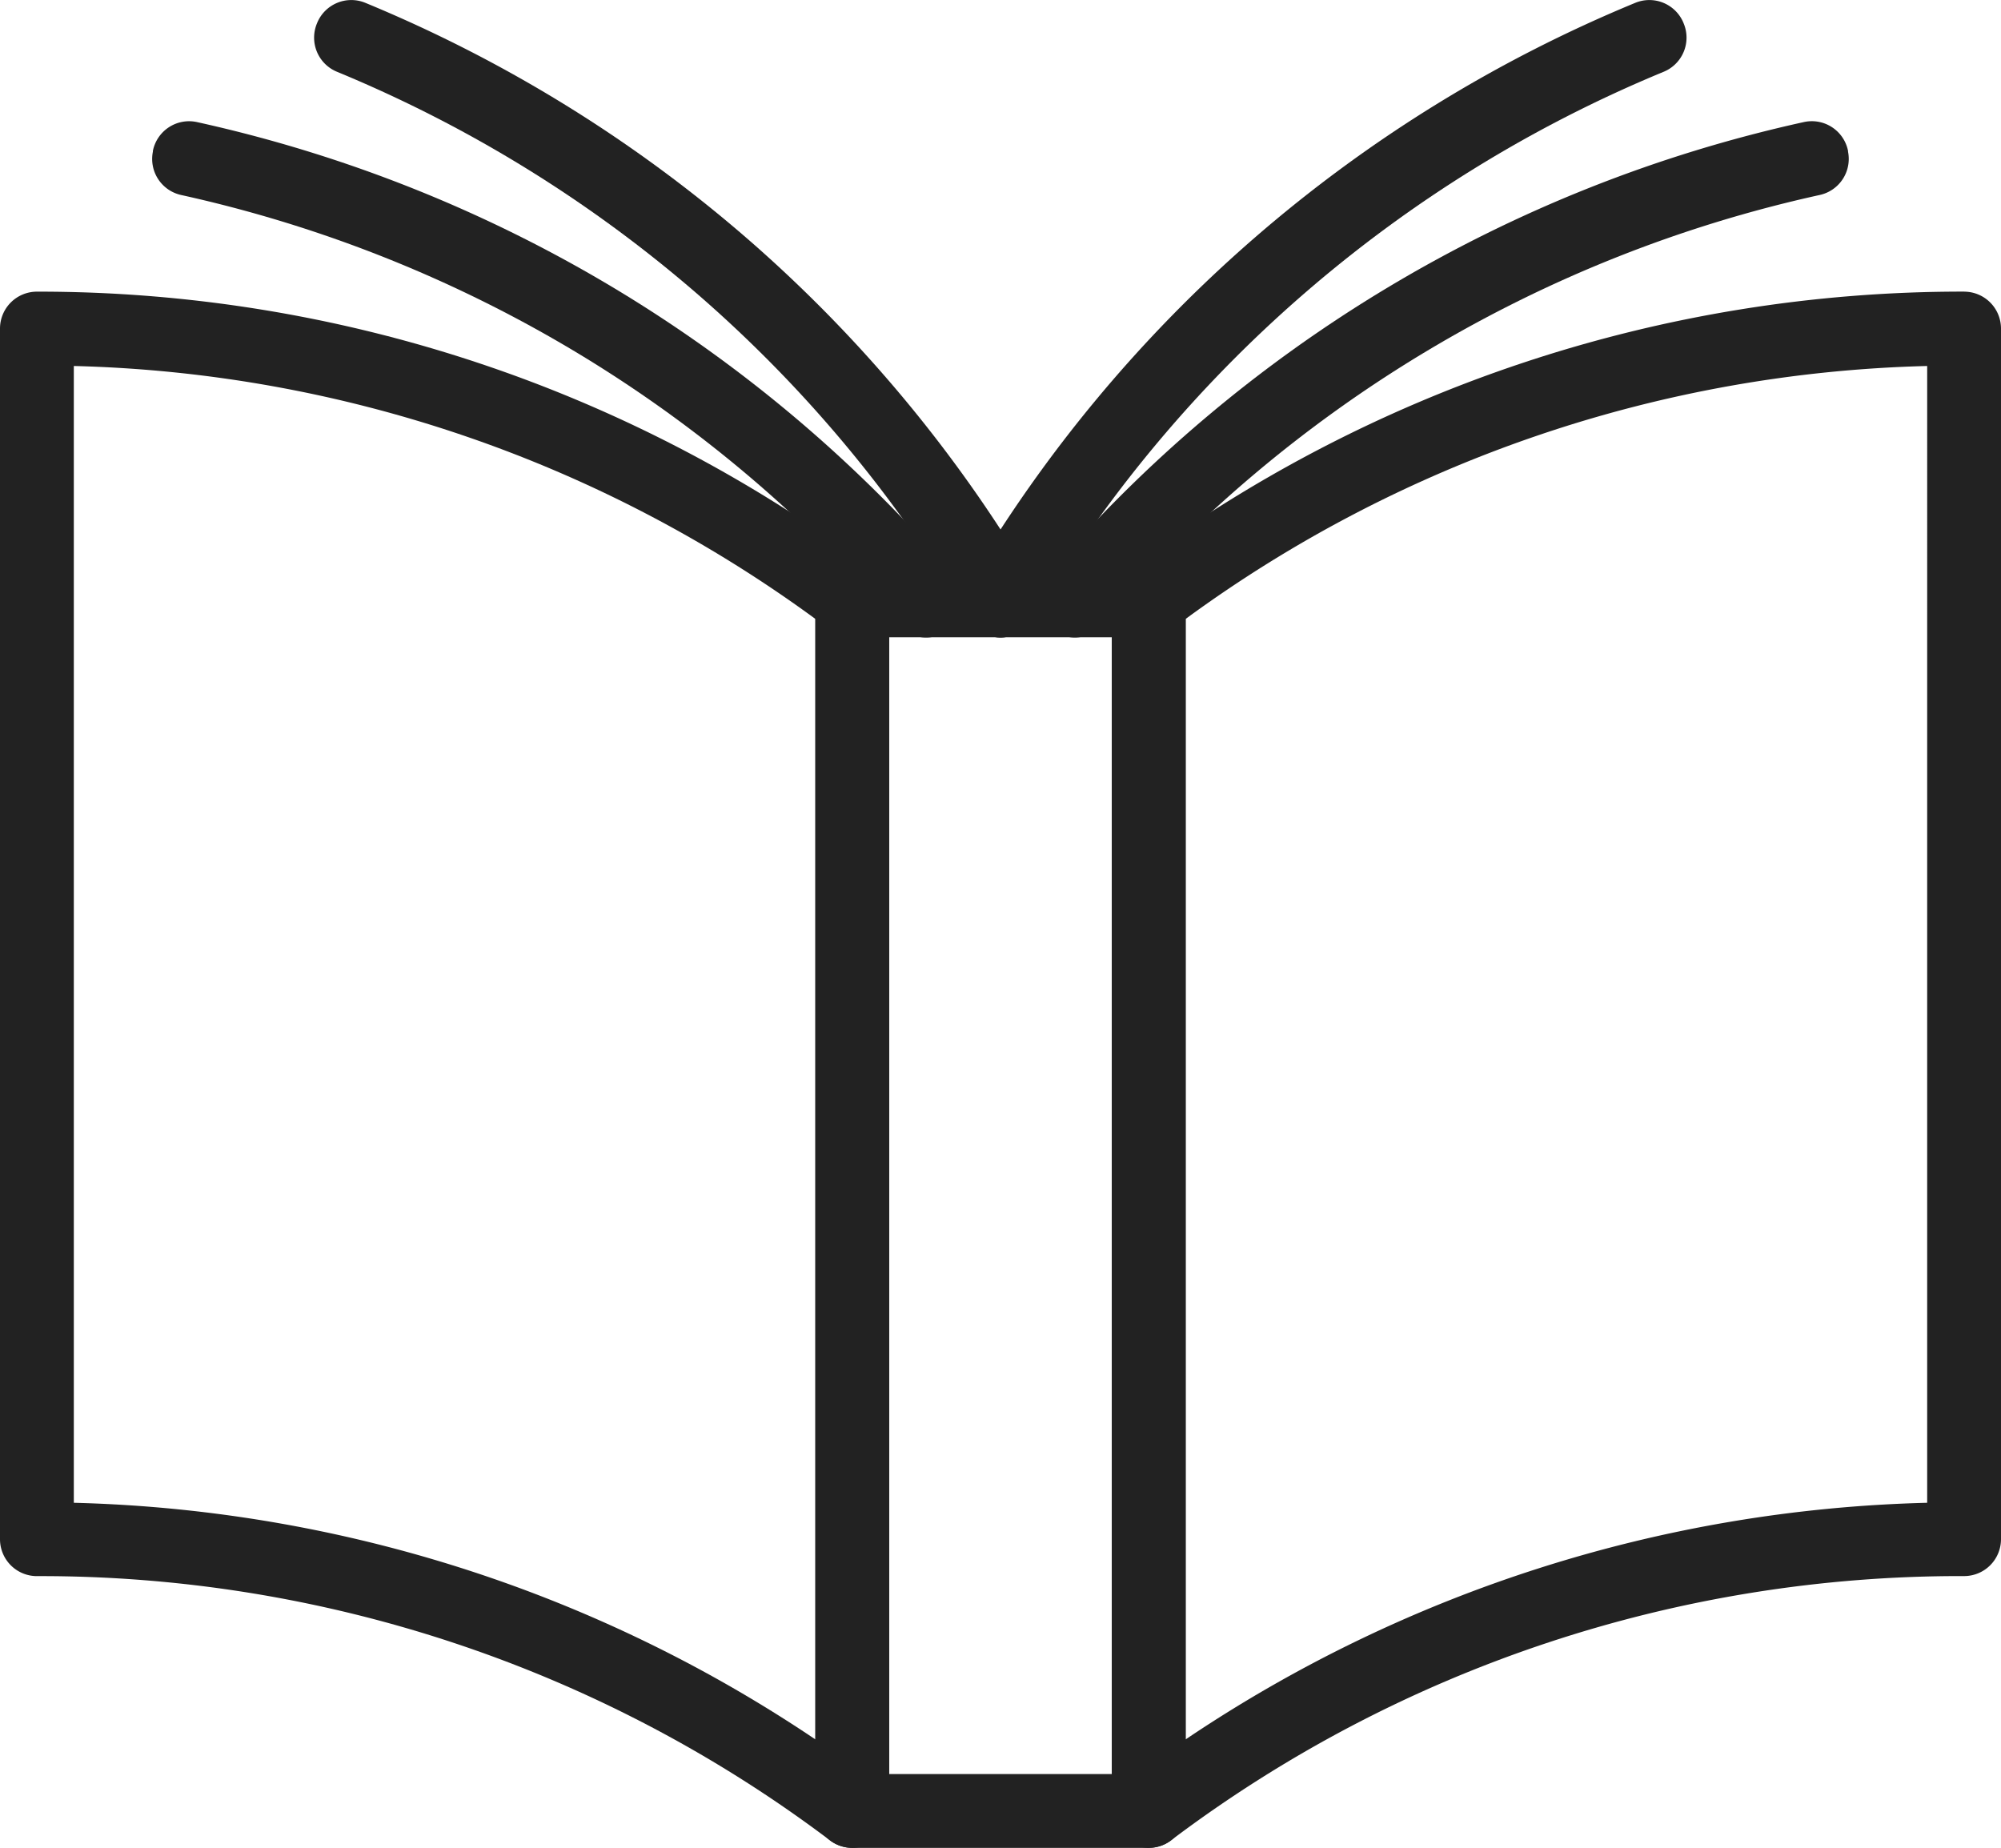 <svg xmlns="http://www.w3.org/2000/svg" width="54.211" height="50.066" viewBox="0 0 54.211 50.066">
  <g id="election-results-resource-library" transform="translate(-0.045 -0.045)">
    <path id="Path_48964" data-name="Path 48964" d="M51.936,7.568a1,1,0,0,1,1,1v32.8a1,1,0,0,1-1,1,35.506,35.506,0,0,0-21.489,7.162,1,1,0,0,1-1.6-.8v-32.8a1,1,0,0,1,.4-.8,37.657,37.657,0,0,1,22.69-7.563Zm-1,32.813V9.582a35.475,35.475,0,0,0-20.09,6.853V46.793a37.626,37.626,0,0,1,20.09-6.411Z" transform="translate(1.32 0.379)" fill="#222"/>
    <path id="Rectangle_7601" data-name="Rectangle 7601" d="M0-1H8.032a1,1,0,0,1,1,1V32.8a1,1,0,0,1-1,1H0a1,1,0,0,1-1-1V0A1,1,0,0,1,0-1ZM7.032,1H1V31.8H7.032Z" transform="translate(23.135 16.311)" fill="#222"/>
    <path id="Path_48965" data-name="Path 48965" d="M1,7.568a37.657,37.657,0,0,1,22.69,7.563,1,1,0,0,1,.4.8v32.8a1,1,0,0,1-1.6.8A35.506,35.506,0,0,0,1,42.369a1,1,0,0,1-1-1V8.568A1,1,0,0,1,1,7.568Zm21.09,8.867A35.475,35.475,0,0,0,2,9.582v30.8A37.692,37.692,0,0,1,13.167,42.37a37.625,37.625,0,0,1,8.923,4.423Z" transform="translate(0.045 0.379)" fill="#222"/>
    <path id="Path_48966" data-name="Path 48966" d="M27.931,17.134a1,1,0,0,1-.63-.224l-.017-.014a1,1,0,0,1-.129-1.427,37.663,37.663,0,0,1,20.522-12.3,1,1,0,0,1,1.2.781l0,.021a1,1,0,0,1-.764,1.172,35.637,35.637,0,0,0-19.424,11.64A1,1,0,0,1,27.931,17.134Z" transform="translate(1.235 0.184)" fill="#222"/>
    <path id="Path_48967" data-name="Path 48967" d="M26.009,17.271a1,1,0,0,1-.485-.126l-.019-.01a1,1,0,0,1-.375-1.383A37.651,37.651,0,0,1,43.2.076a1,1,0,0,1,1.3.536l.008.02a1,1,0,0,1-.539,1.312A35.642,35.642,0,0,0,26.871,16.78,1,1,0,0,1,26.009,17.271Z" transform="translate(1.15 0.045)" fill="#222"/>
    <path id="Path_48968" data-name="Path 48968" d="M24.915,17.134a1,1,0,0,1-.76-.349,35.652,35.652,0,0,0-8.586-7.3A35.731,35.731,0,0,0,4.732,5.144a1,1,0,0,1-.764-1.173l0-.021a1,1,0,0,1,1.2-.78A37.748,37.748,0,0,1,16.618,7.76a37.687,37.687,0,0,1,9.073,7.71,1,1,0,0,1-.129,1.427l-.017.014A1,1,0,0,1,24.915,17.134Z" transform="translate(0.219 0.184)" fill="#222"/>
    <path id="Path_48969" data-name="Path 48969" d="M26.737,17.271a1,1,0,0,1-.862-.491A35.61,35.61,0,0,0,18.687,8.1,35.717,35.717,0,0,0,8.768,1.944,1,1,0,0,1,8.228.632l.008-.02a1,1,0,0,1,1.3-.536A37.793,37.793,0,0,1,20.02,6.583a37.728,37.728,0,0,1,7.6,9.169,1,1,0,0,1-.375,1.383l-.019.01A1,1,0,0,1,26.737,17.271Z" transform="translate(0.405 0.045)" fill="#222"/>
  </g>
</svg>
